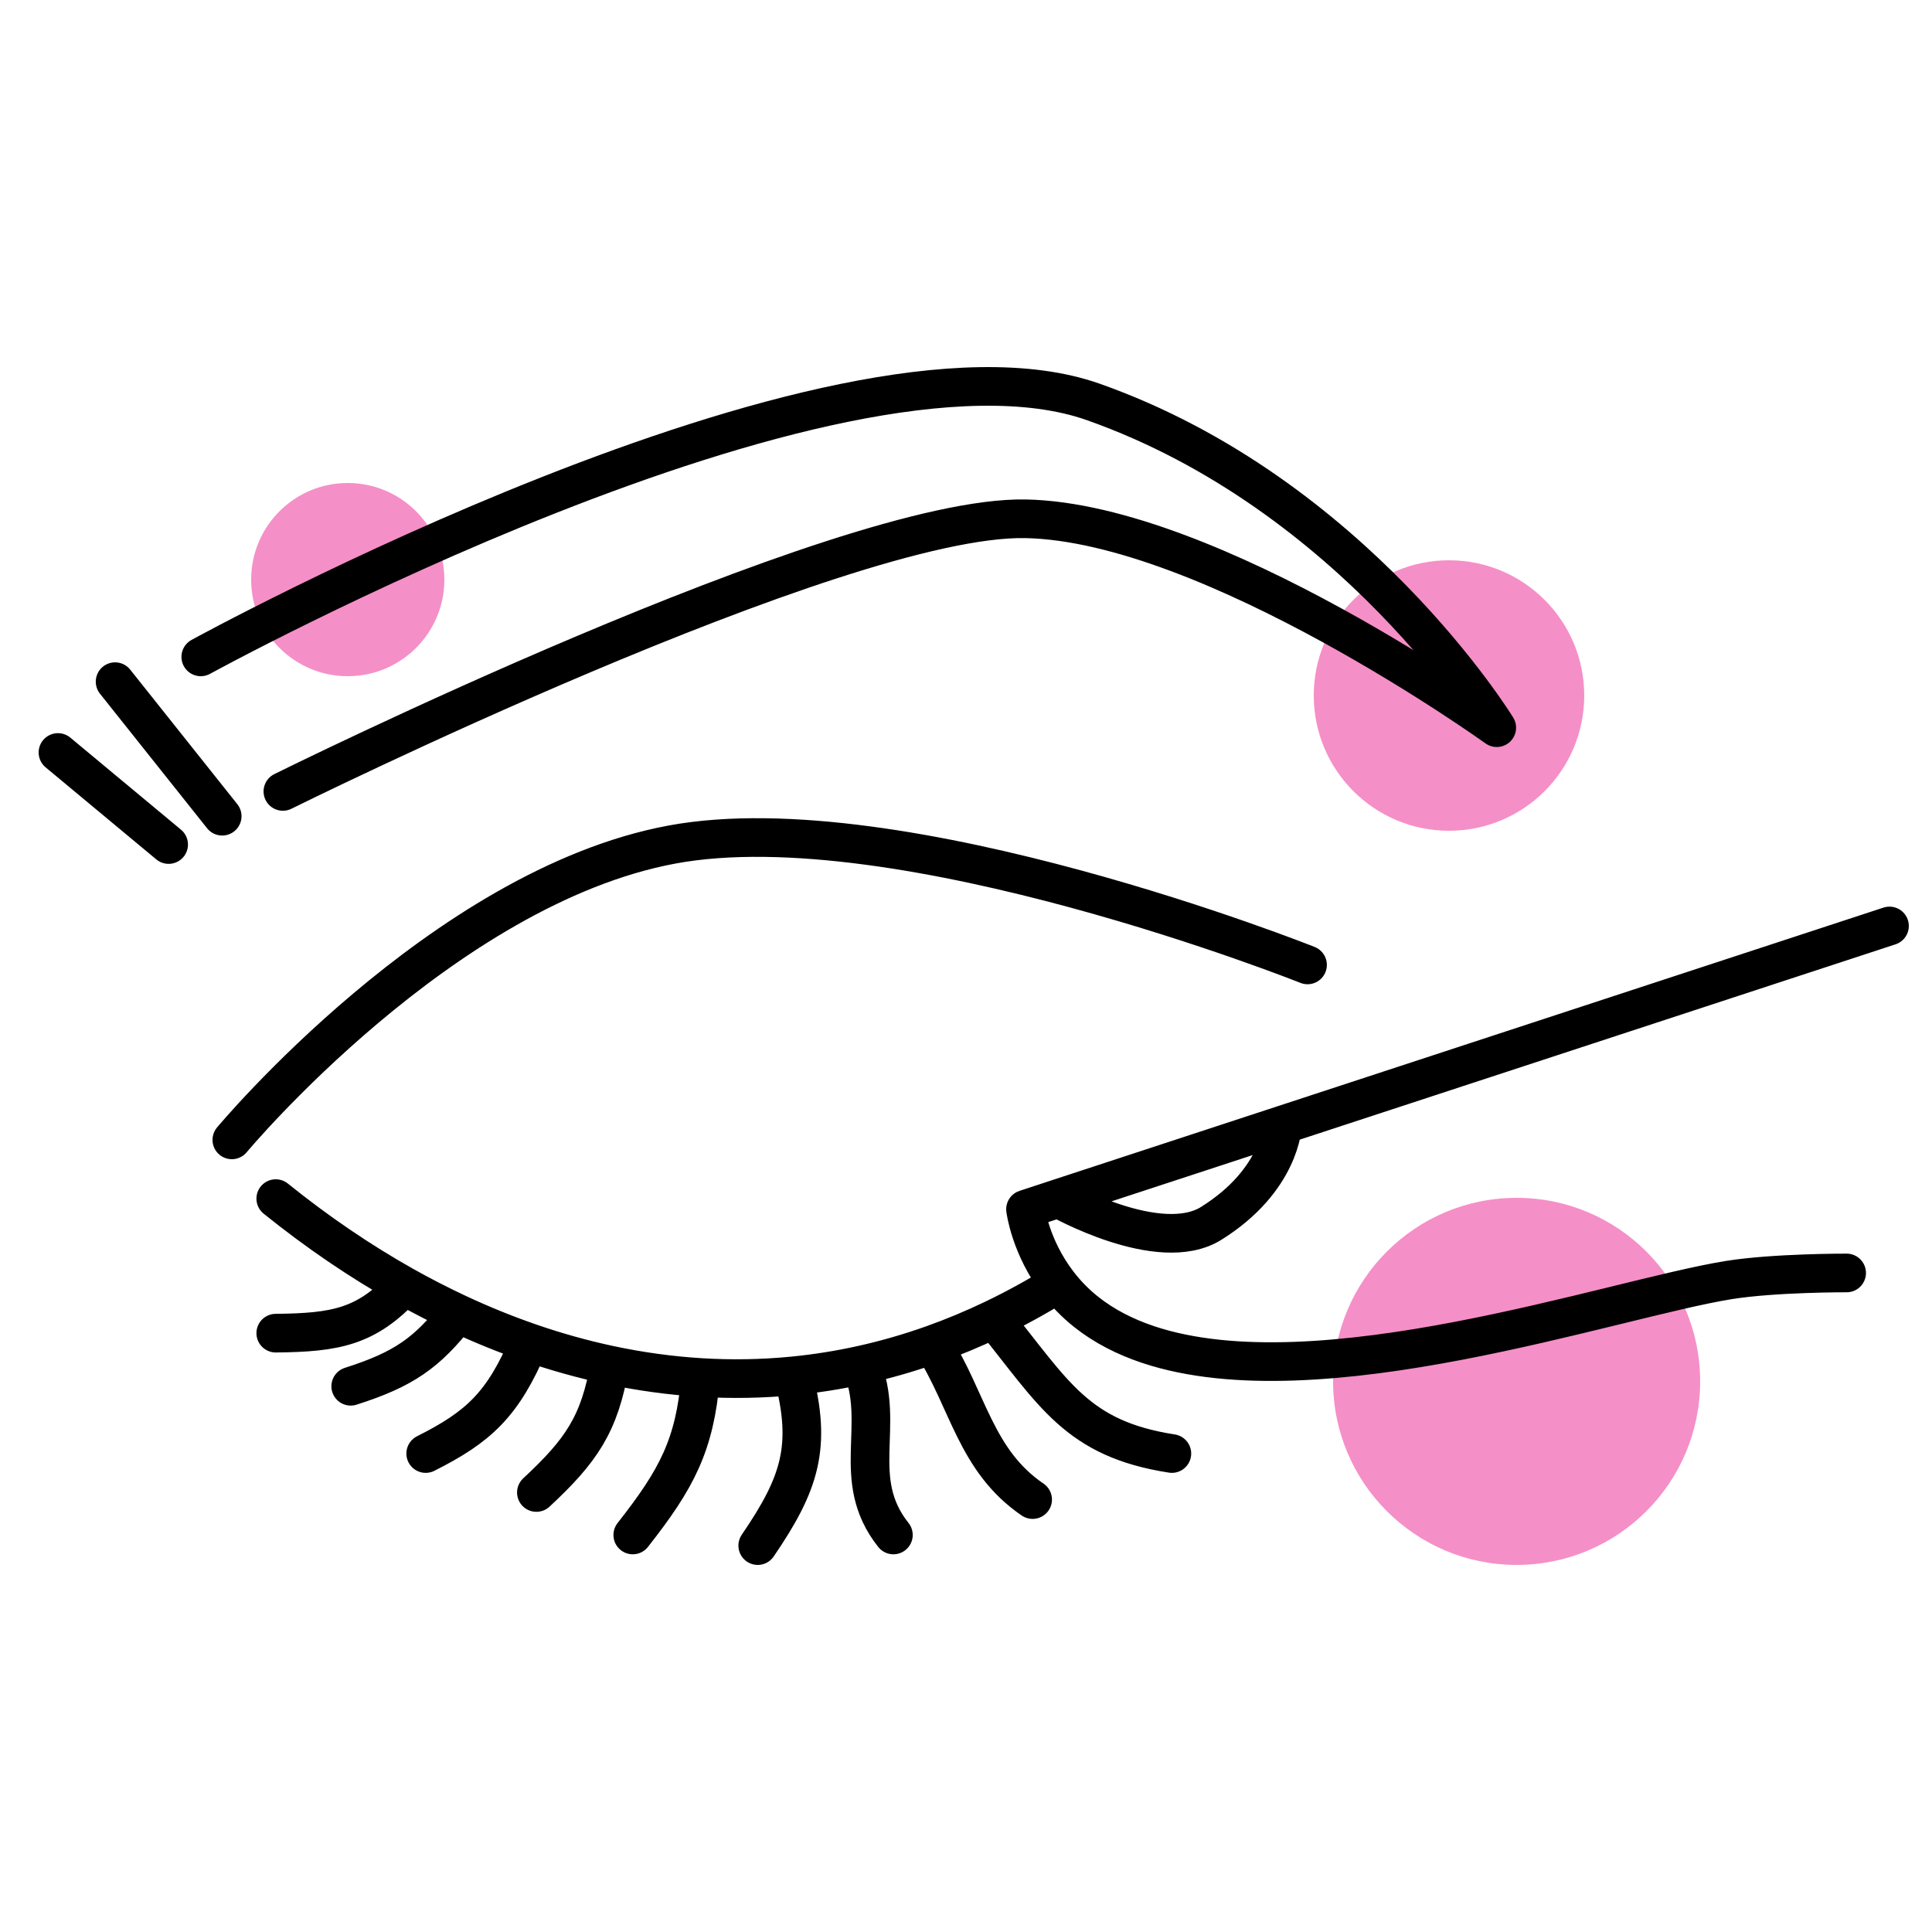 <svg width="100" height="100" viewBox="0 0 100 100" fill="none" xmlns="http://www.w3.org/2000/svg">
<mask id="mask0_3154_283" style="mask-type:alpha" maskUnits="userSpaceOnUse" x="0" y="0" width="100" height="100">
<rect width="100" height="100" fill="#D9D9D9"/>
</mask>
<g mask="url(#mask0_3154_283)">
<circle cx="18" cy="30" r="5" fill="#F58FC7"/>
<circle cx="78.5" cy="71.5" r="9.5" fill="#F58FC7"/>
<circle cx="75" cy="36" r="7" fill="#F58FC7"/>
<path d="M10.392 34C10.392 34 43.101 16.039 56.591 20.805C70.081 25.57 77.472 37.665 77.472 37.665C77.472 37.665 62.689 27.036 53.08 26.852C43.47 26.669 14.642 40.964 14.642 40.964M5.957 35.283L11.501 42.247M3 38.948L8.729 43.713M12 59C12 59 22.9 45.916 34.785 43.713C46.589 41.525 67.678 49.944 67.678 49.944M97.8 47.928L66.385 58.227M95.582 65.888C95.582 65.888 91.835 65.877 89.484 66.255C83.462 67.224 68.263 72.55 59.422 69.592C58.226 69.191 57.146 68.639 56.221 67.904C55.642 67.444 55.167 66.943 54.779 66.438M54.779 66.438C53.316 64.538 53.08 62.59 53.08 62.59L54.779 62.032M54.779 66.438C53.671 67.125 52.557 67.735 51.44 68.271M14.273 62.04C16.402 63.755 18.627 65.275 20.925 66.564M20.925 66.564C18.965 68.681 17.378 68.973 14.273 69.004M20.925 66.564C21.838 67.075 22.762 67.55 23.697 67.987M23.697 67.987C22.1 70.027 20.907 70.873 18.153 71.753M23.697 67.987C24.913 68.555 26.146 69.057 27.393 69.489M27.393 69.489C26.033 72.71 24.773 73.855 22.034 75.235M27.393 69.489C28.766 69.965 30.155 70.355 31.558 70.653M31.558 70.653C31.038 73.72 30.076 75.1 27.763 77.251M31.558 70.653C33.112 70.984 34.683 71.202 36.263 71.299M36.263 71.299C35.959 74.797 35.042 76.537 32.752 79.45M36.263 71.299C37.856 71.397 39.46 71.371 41.068 71.213M41.068 71.213C42.015 74.873 41.425 76.771 39.22 80M41.068 71.213C42.238 71.097 43.411 70.912 44.584 70.653M44.584 70.653C45.873 73.769 43.949 76.561 46.242 79.45M44.584 70.653C45.815 70.382 47.046 70.029 48.275 69.592M48.275 69.592C50.123 72.486 50.492 75.602 53.449 77.618M48.275 69.592C49.332 69.215 50.388 68.776 51.44 68.271M51.44 68.271C54.558 72.12 55.728 74.472 60.656 75.235M54.779 62.032C54.779 62.032 60 65 62.689 63.323C66.289 61.077 66.385 58.227 66.385 58.227M54.779 62.032L66.385 58.227" stroke="black" stroke-width="2" stroke-linecap="round" stroke-linejoin="round"/>
</g>
</svg>
